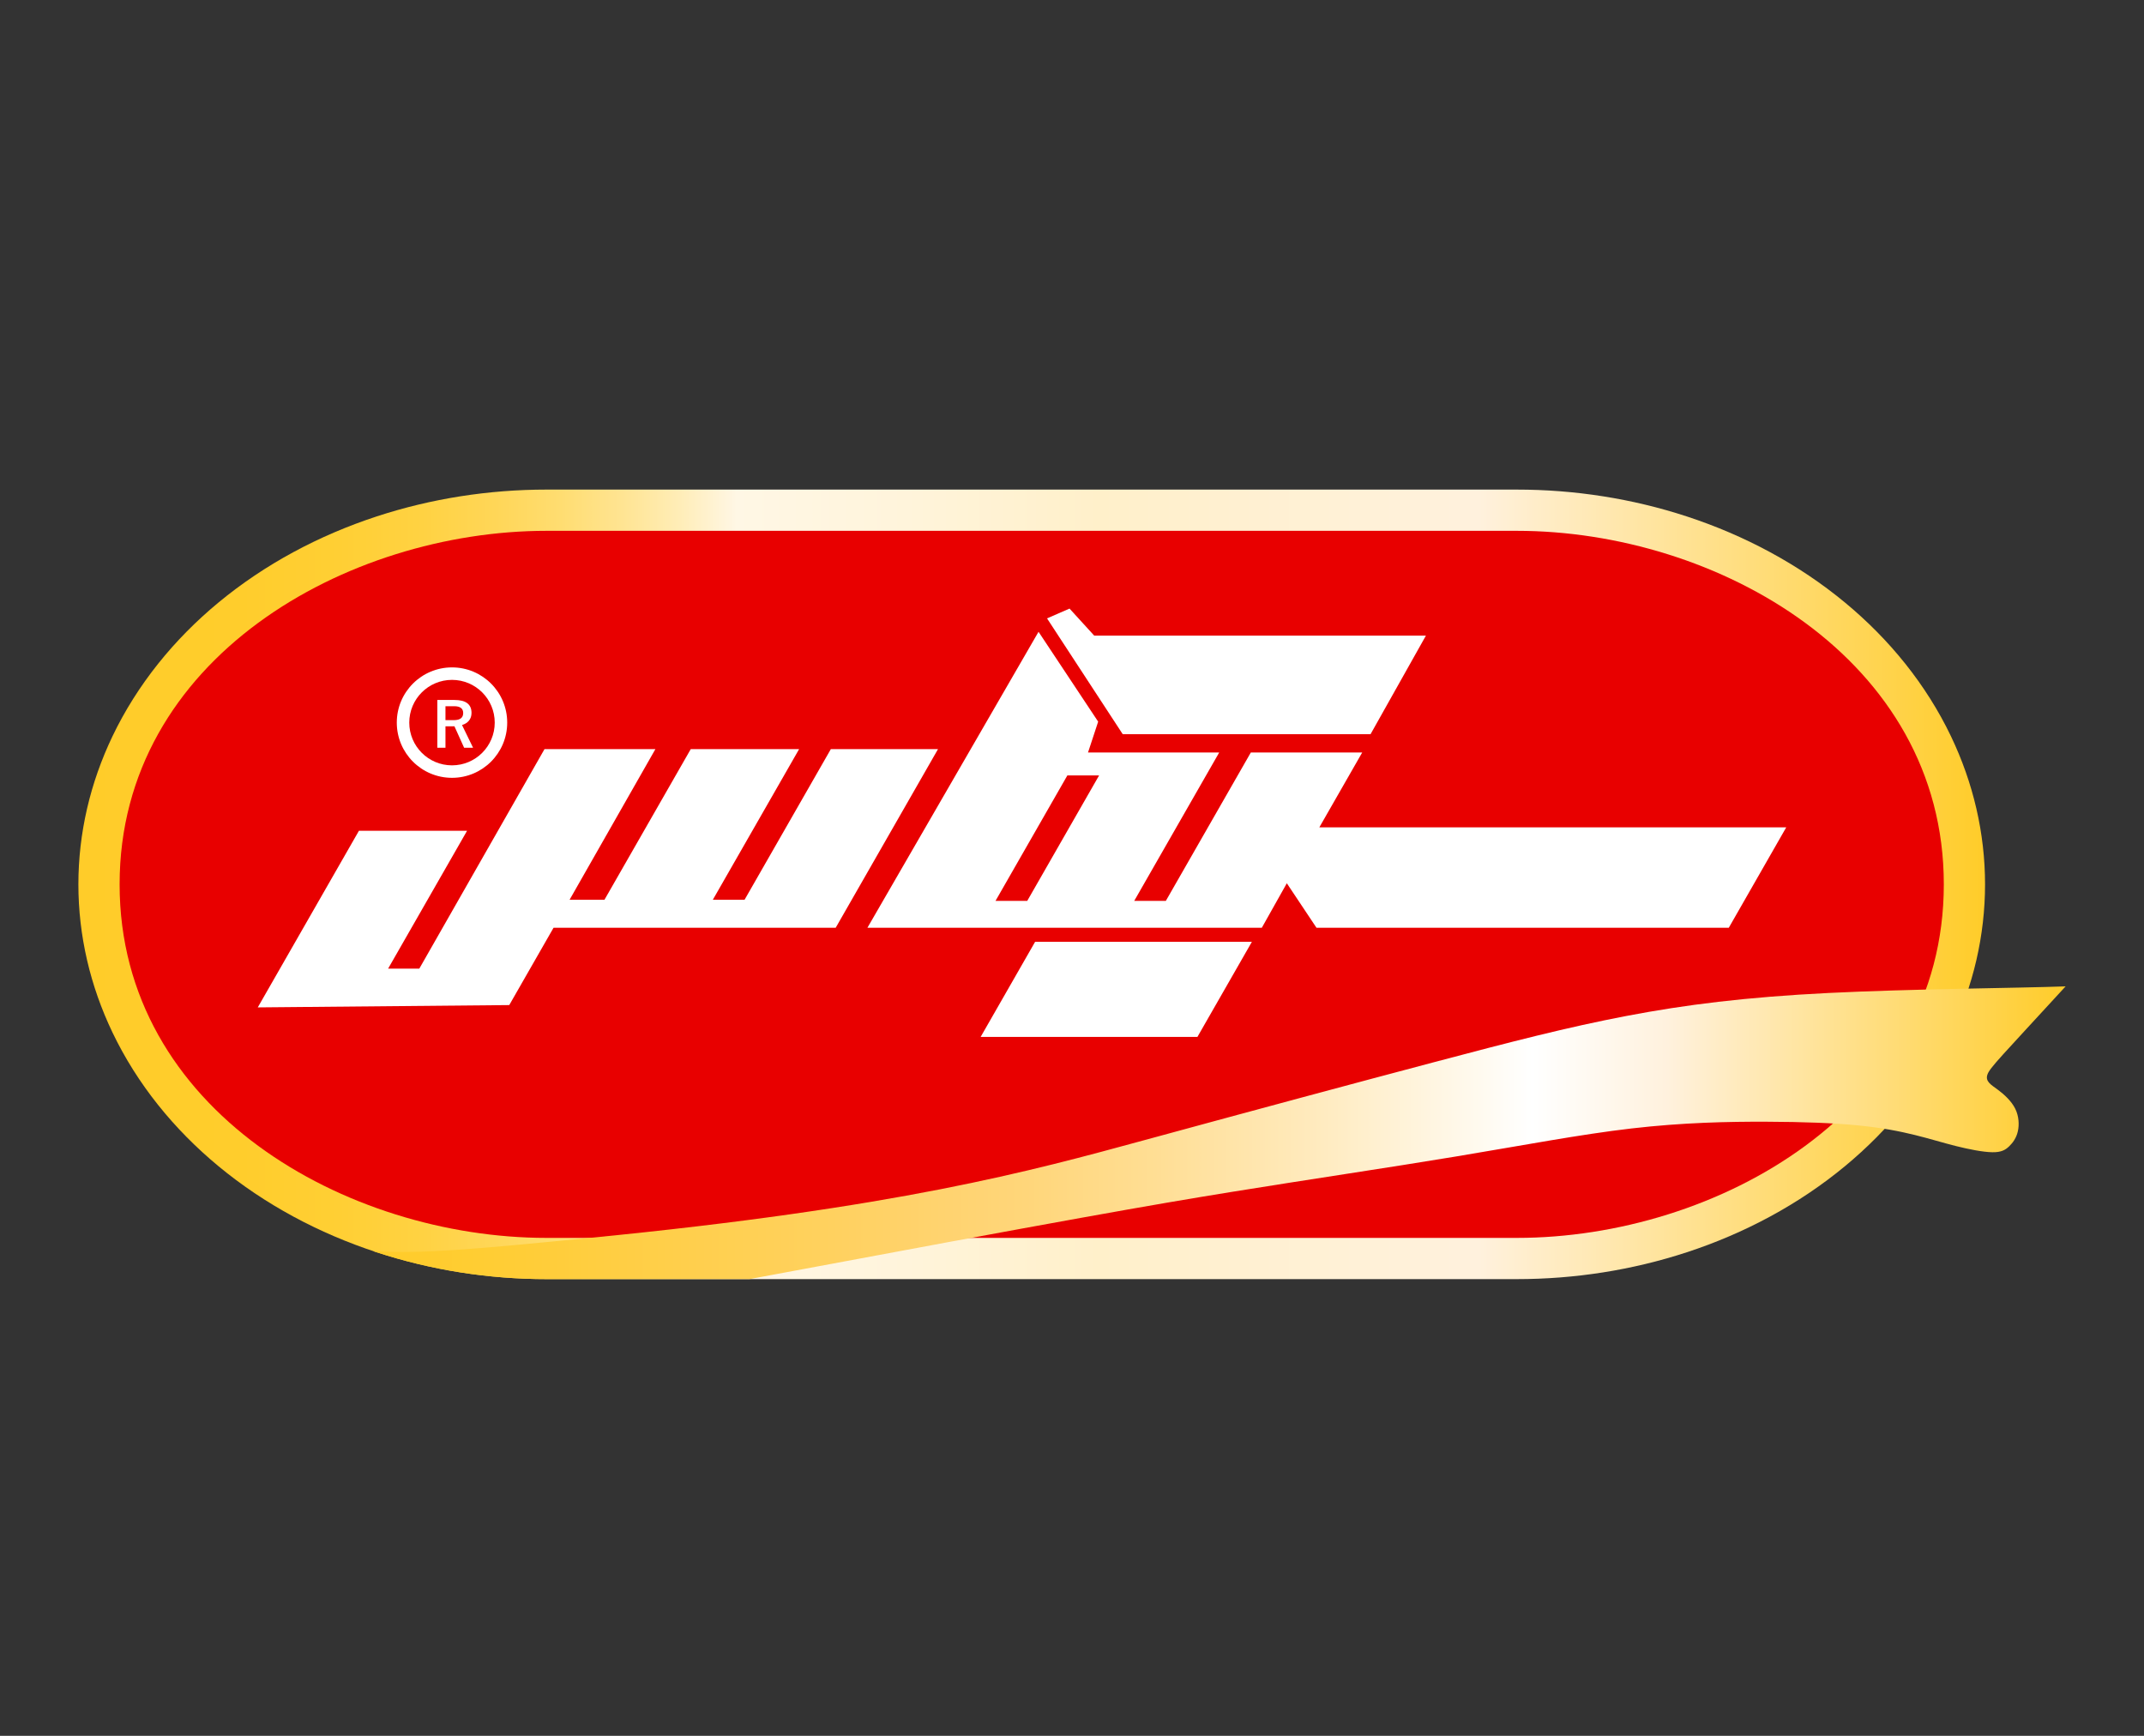 <?xml version="1.0" encoding="utf-8"?>
<!-- Generator: Adobe Illustrator 17.0.0, SVG Export Plug-In . SVG Version: 6.00 Build 0)  -->
<!DOCTYPE svg PUBLIC "-//W3C//DTD SVG 1.1//EN" "http://www.w3.org/Graphics/SVG/1.1/DTD/svg11.dtd">
<svg version="1.1" id="Layer_1" xmlns="http://www.w3.org/2000/svg" xmlns:xlink="http://www.w3.org/1999/xlink" x="0px" y="0px"
	 width="1190.551px" height="963.78px" viewBox="0 14.173 1190.551 963.78" enable-background="new 0 14.173 1190.551 963.78"
	 xml:space="preserve">
<rect x="0" y="14.173" width="1190.551" height="963.78" fill="#333333" stroke="none"/>
<linearGradient id="SVGID_1_" gradientUnits="userSpaceOnUse" x1="43.526" y1="505.191" x2="1102.285" y2="505.191">
	<stop  offset="0" style="stop-color:#FFCC29"/>
	<stop  offset="0.085" style="stop-color:#FFCD2C"/>
	<stop  offset="0.137" style="stop-color:#FFCF34"/>
	<stop  offset="0.18" style="stop-color:#FFD242"/>
	<stop  offset="0.218" style="stop-color:#FFD657"/>
	<stop  offset="0.253" style="stop-color:#FFDD71"/>
	<stop  offset="0.285" style="stop-color:#FFE492"/>
	<stop  offset="0.315" style="stop-color:#FFEDB7"/>
	<stop  offset="0.344" style="stop-color:#FFF6E3"/>
	<stop  offset="0.345" style="stop-color:#FFF7E5"/>
	<stop  offset="0.434" style="stop-color:#FFF4DB"/>
	<stop  offset="0.535" style="stop-color:#FFF0CA"/>
	<stop  offset="0.735" style="stop-color:#FFF1DD"/>
	<stop  offset="1" style="stop-color:#FFCC29"/>
</linearGradient>
<path fill="url(#SVGID_1_)" d="M842.337,286.007c31.986,0,63.991,4.959,94.387,14.923c15.931,5.224,31.421,11.822,46.168,19.801
	c14.748,7.978,28.755,17.336,41.667,28.03c12.262,10.154,23.539,21.513,33.467,33.958c9.929,12.446,18.509,25.98,25.376,40.342
	c6.108,12.778,10.861,26.211,14.055,40.008c3.194,13.798,4.831,27.959,4.829,42.122c0,14.161-1.635,28.324-4.829,42.122
	c-3.194,13.796-7.947,27.229-14.055,40.007c-6.867,14.363-15.448,27.896-25.376,40.342s-21.203,23.805-33.465,33.959
	c-6.447,5.34-13.169,10.345-20.117,15.013c-6.949,4.668-14.126,8.997-21.489,12.982c-14.766,7.994-30.273,14.605-46.227,19.836
	c-30.393,9.966-62.403,14.922-94.389,14.922c-179.62,0-359.241,0-538.863,0c-31.986,0-63.991-4.957-94.387-14.923
	c-15.931-5.222-31.421-11.822-46.168-19.801c-14.748-7.978-28.753-17.335-41.667-28.029c-12.262-10.154-23.539-21.513-33.467-33.959
	S69.277,601.684,62.41,587.32c-6.108-12.778-10.861-26.211-14.055-40.008c-3.194-13.796-4.829-27.959-4.829-42.12
	c0-14.163,1.635-28.324,4.829-42.122c3.194-13.798,7.947-27.231,14.055-40.007c6.867-14.363,15.448-27.897,25.376-40.344
	c9.928-12.446,21.203-23.804,33.465-33.958c6.449-5.34,13.169-10.345,20.119-15.013c6.948-4.668,14.126-8.997,21.487-12.982
	c14.766-7.994,30.274-14.605,46.227-19.837c30.393-9.966,62.403-14.922,94.389-14.922
	C483.096,286.007,662.716,286.007,842.337,286.007z"/>
<path fill="#E80000" d="M327.385,701.482c70.639,0,141.277,0,211.916,0c101.012,0,202.023,0,303.035,0
	c110.81,0,237.055-70.79,237.055-196.291S953.147,308.9,842.337,308.9c-179.62,0-359.241,0-538.863,0
	c-110.81,0-237.055,70.791-237.055,196.292s126.245,196.291,237.055,196.291C311.445,701.482,319.416,701.482,327.385,701.482z"/>
<polygon fill="#FFFFFF" points="574.797,537.085 695.169,537.085 664.911,589.906 544.539,589.906 "/>
<polygon fill="#FFFFFF" points="232.839,551.984 215.513,551.984 259.363,475.433 199.318,475.433 143.139,573.504 282.79,572.214 
	307.372,529.301 464.046,529.301 520.874,430.099 461.365,430.099 413.45,513.743 395.829,513.743 443.744,430.099 383.569,430.099 
	335.655,513.743 316.285,513.743 363.941,430.099 302.367,430.099 "/>
<polyline fill="#FFFFFF" points="761.063,421.807 791.8,367.095 607.619,367.095 593.906,352.071 581.414,357.517 623.44,421.807 
	682.841,421.807 700.403,421.807 762.25,421.807 "/>
<polygon fill="#FFFFFF" points="959.977,529.301 991.891,473.533 732.62,473.533 756.422,431.982 694.574,431.982 647.392,514.35 
	629.831,514.35 677.013,431.982 604.167,431.982 609.804,414.854 576.691,364.959 481.666,529.301 700.673,529.301 714.564,504.578 
	731.046,529.301 "/>
<polygon fill="#E80000" points="610.314,444.723 592.693,444.723 552.809,514.35 570.429,514.35 "/>
<circle fill="#FFFFFF" cx="250.993" cy="415.384" r="30.657"/>
<circle fill="#E80000" cx="250.993" cy="415.384" r="23.728"/>
<path fill="#FFFFFF" d="M242.845,402.814c3.186,0,6.372,0,9.558,0c6.286,0,9.429,2.397,9.429,7.189c0,1.765-0.514,3.24-1.54,4.427
	c-0.906,1.053-2.15,1.818-3.735,2.296c2.049,4.208,4.096,8.417,6.144,12.624c-1.658,0-3.315,0-4.973,0
	c-1.797-3.979-3.592-7.959-5.389-11.938c-0.402,0.011-0.805,0.023-1.206,0.035c-1.256,0-2.512,0-3.767,0c0,3.968,0,7.935,0,11.903
	c-1.506,0-3.014,0-4.52,0C242.845,420.504,242.845,411.66,242.845,402.814z"/>
<path fill="#E80000" d="M247.365,406.283c0,2.578,0,5.155,0,7.731c1.545,0,3.092,0,4.637,0c3.471,0,5.206-1.314,5.206-3.941
	c0-2.526-1.668-3.79-5.004-3.79C250.591,406.283,248.977,406.283,247.365,406.283z"/>
<linearGradient id="SVGID_2_" gradientUnits="userSpaceOnUse" x1="207.208" y1="643.101" x2="1147.026" y2="643.101">
	<stop  offset="0" style="stop-color:#FFCC29"/>
	<stop  offset="0.093" style="stop-color:#FFCD38"/>
	<stop  offset="0.271" style="stop-color:#FFD15F"/>
	<stop  offset="0.34" style="stop-color:#FFD370"/>
	<stop  offset="0.386" style="stop-color:#FFD67A"/>
	<stop  offset="0.462" style="stop-color:#FFDE94"/>
	<stop  offset="0.561" style="stop-color:#FFEBC0"/>
	<stop  offset="0.677" style="stop-color:#FFFEFB"/>
	<stop  offset="0.685" style="stop-color:#FFFFFF"/>
	<stop  offset="0.765" style="stop-color:#FFF1DD"/>
	<stop  offset="1" style="stop-color:#FFCC29"/>
</linearGradient>
<path fill="url(#SVGID_2_)" d="M327.385,701.482c171.094-16.725,244.733-37.005,308.401-54.357
	c63.668-17.351,117.364-31.775,160.143-43.102c42.777-11.327,74.635-19.556,107.287-25.783
	c32.65-6.227,66.094-10.449,112.151-12.747c46.057-2.298,104.731-2.67,131.659-3.668c-36.062,39.306-42.112,45.159-43.429,48.996
	c-1.316,3.835,2.1,5.653,5.772,8.38c3.672,2.726,7.598,6.361,9.671,10.542c2.072,4.181,2.29,8.906,1.454,12.578
	c-0.836,3.672-2.727,6.29-4.798,8.289c-2.073,2-4.326,3.381-9.379,3.308c-5.054-0.073-12.907-1.599-20.287-3.454
	c-7.379-1.853-14.286-4.035-22.684-6.107c-8.398-2.073-18.287-4.035-31.592-5.344c-13.305-1.31-30.029-1.964-51.012-2.036
	c-20.984-0.073-46.228,0.437-74.754,3.739c-28.524,3.303-60.33,9.398-97.731,15.604c-37.401,6.205-80.399,12.522-124.588,19.67
	c-44.189,7.147-89.569,15.126-267.562,48.382c-37.544,0-75.088,0-112.632,0c-31.986,0-63.991-4.957-94.387-14.923
	c-0.627-0.206-1.253-0.413-1.879-0.623C235.006,710.514,266.105,707.473,327.385,701.482z"/>
</svg>
